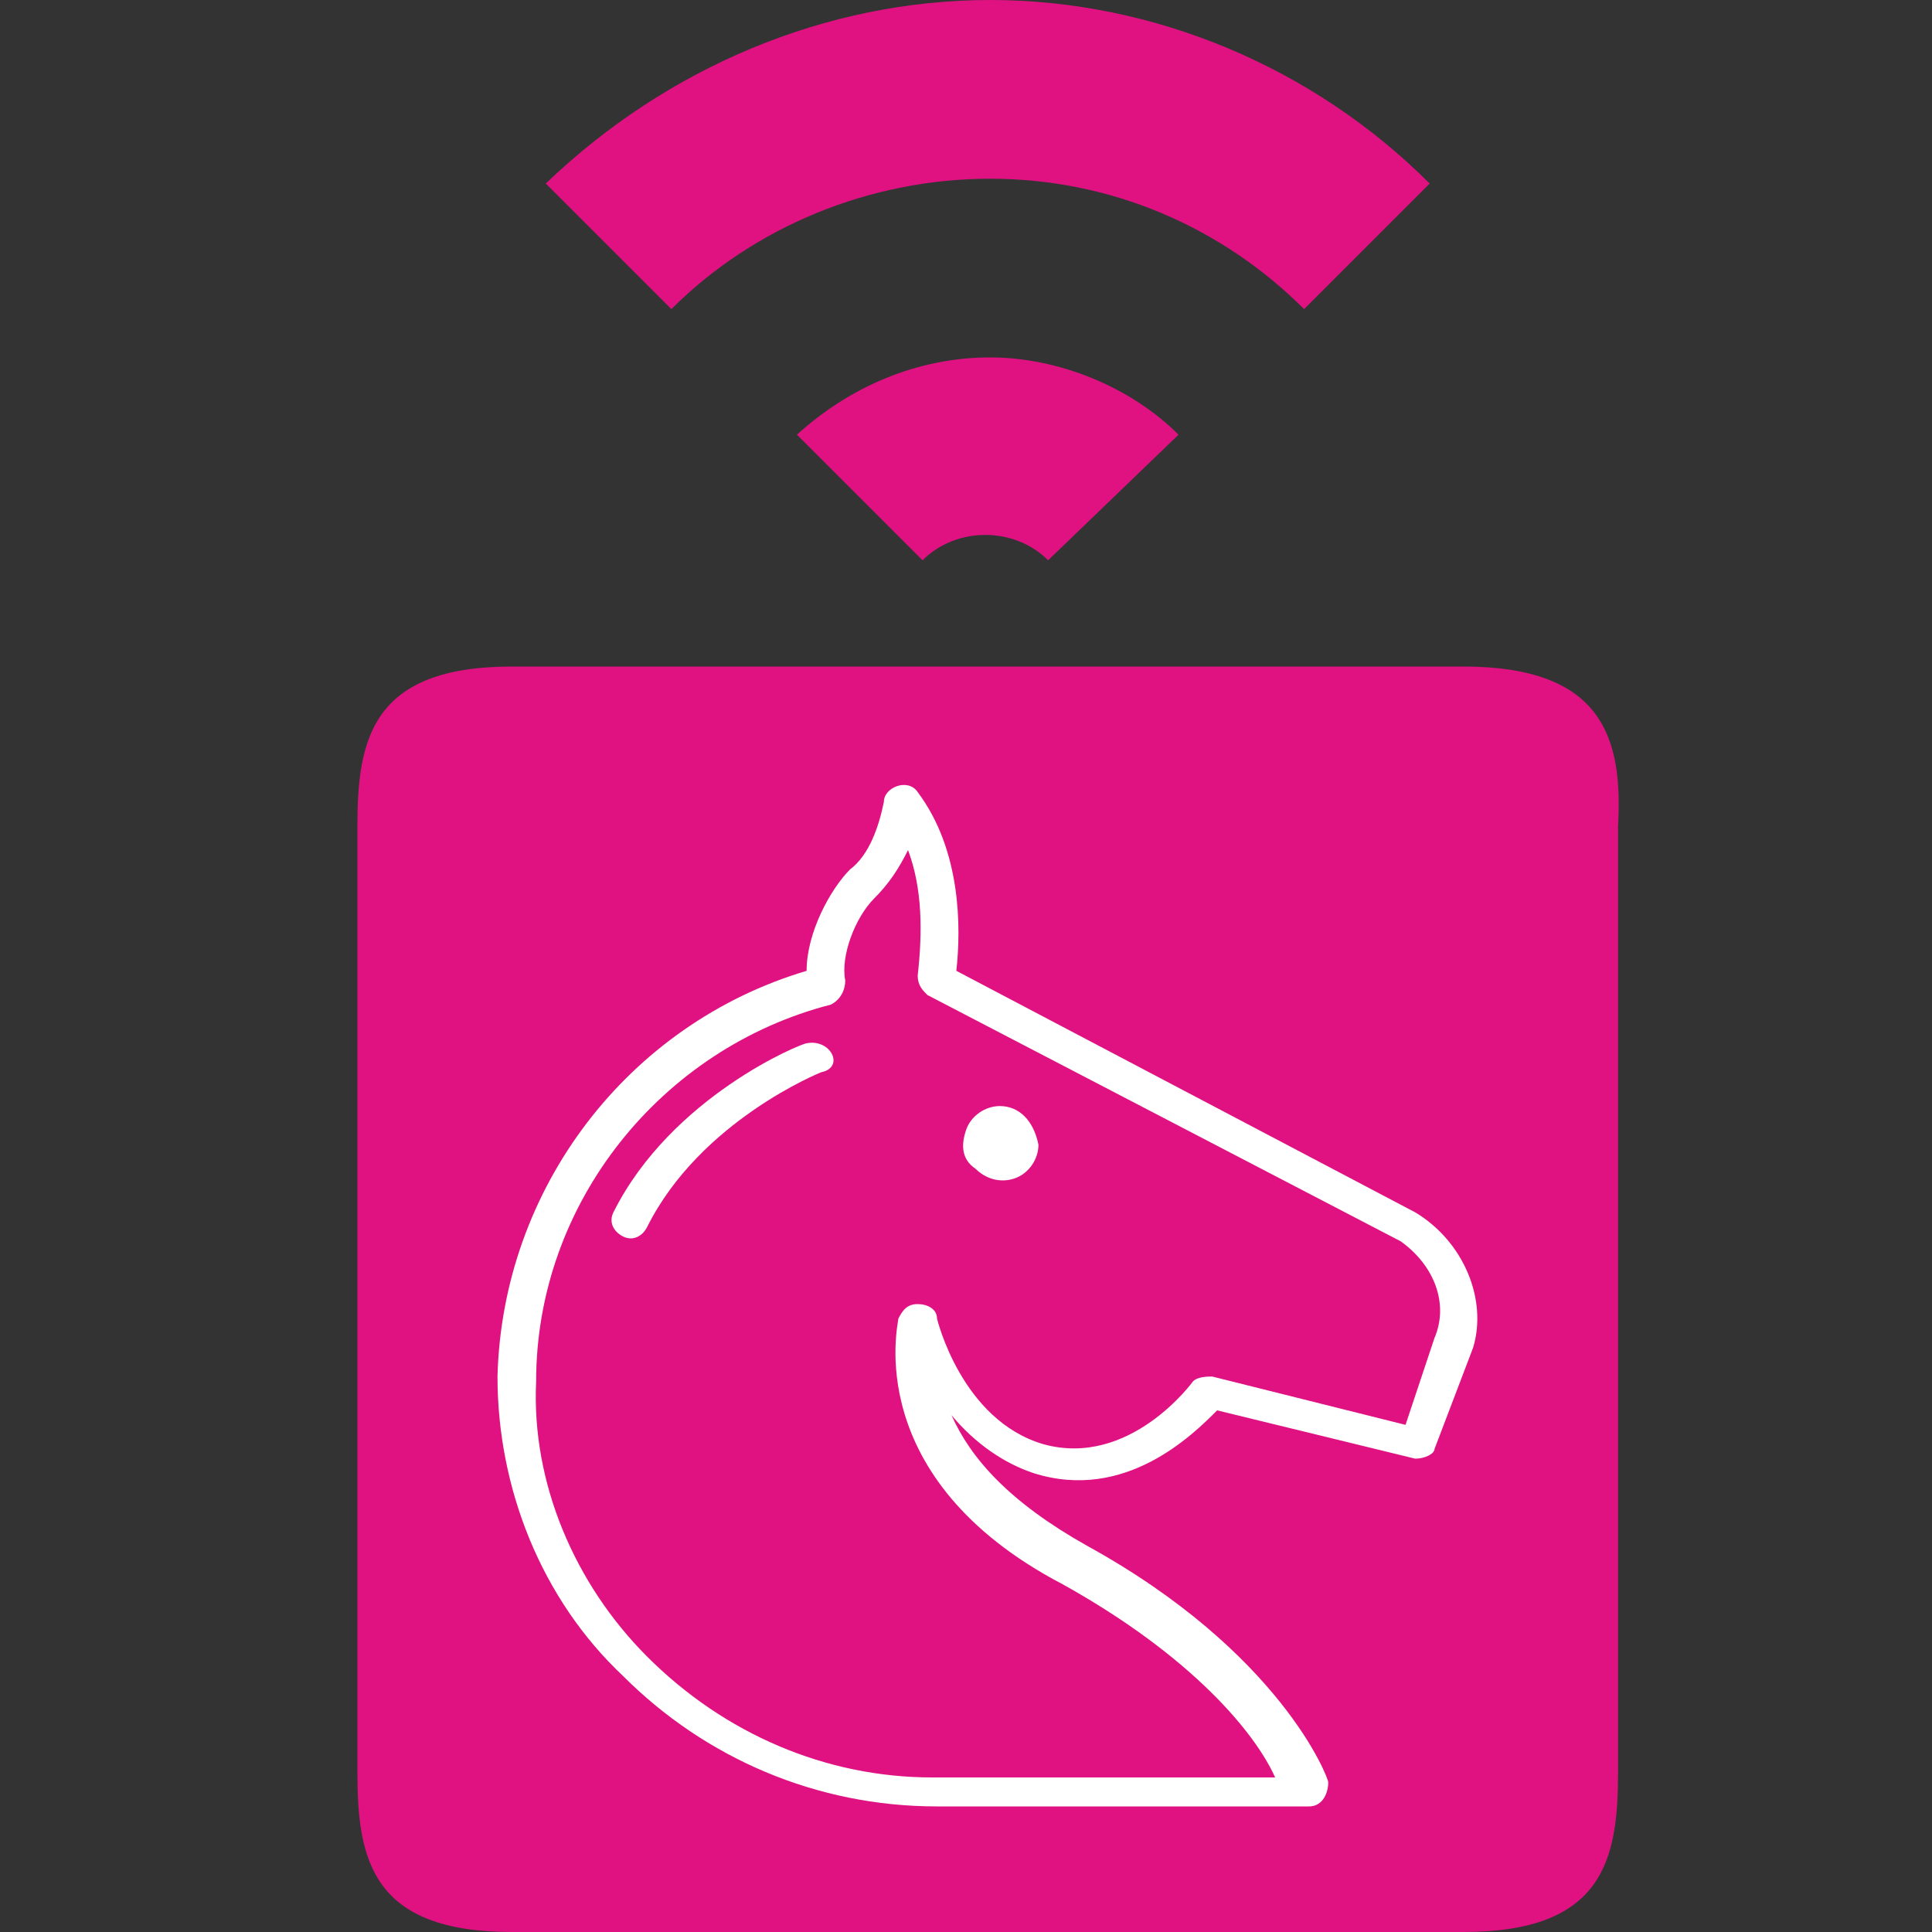 <?xml version="1.0" encoding="utf-8"?>
<!-- Generator: Adobe Illustrator 24.0.1, SVG Export Plug-In . SVG Version: 6.00 Build 0)  -->
<svg version="1.1" id="Calque_1" xmlns="http://www.w3.org/2000/svg" xmlns:xlink="http://www.w3.org/1999/xlink" x="0px" y="0px"
	 viewBox="0 0 40 40" style="enable-background:new 0 0 40 40;" xml:space="preserve">
<rect x="0" y="0" width="40" height="40" fill="#333333" stroke="none"/>
<style type="text/css">
	.st0{fill:#E01282;}
	.st1{fill:#FFFFFF;}
</style>
<g>
	<path class="st0" d="M16.5,9l2.6,2.6c0.7-0.7,1.9-0.7,2.6,0L24.4,9c-1-1-2.5-1.6-3.9-1.6C19,7.4,17.6,8,16.5,9L16.5,9z M16.5,9"/>
	<path class="st0" d="M20.5,3.7c2.5,0,4.8,1,6.5,2.7l2.6-2.6C27.2,1.4,23.9,0,20.5,0s-6.7,1.4-9.2,3.8l2.6,2.6
		C15.6,4.7,18,3.7,20.5,3.7L20.5,3.7z M20.5,3.7"/>
</g>
<path class="st0" d="M30.3,13.8H10.6c-2.9,0-3.2,1.5-3.2,3.3v19.6c0,1.8,0.3,3.3,3.2,3.3h19.7c2.9,0,3.2-1.5,3.2-3.3V17.1
	C33.6,15.3,33.2,13.8,30.3,13.8z"/>
<g>
	<path class="st1" d="M29.3,25.1l-9.5-5c0.1-0.9,0.1-2.5-0.8-3.7c-0.2-0.3-0.7-0.1-0.7,0.2c-0.1,0.5-0.3,1.1-0.7,1.4
		c-0.4,0.4-0.9,1.3-0.9,2.1c-3.7,1.1-6.3,4.5-6.4,8.4c0,2.3,0.9,4.6,2.6,6.2c1.7,1.7,4,2.7,6.5,2.7h7.7c0.3,0,0.4-0.3,0.4-0.5
		c0-0.1-1-2.7-5-4.9c-1.6-0.9-2.4-1.8-2.8-2.7c0.5,0.6,1.1,1,1.7,1.2c1.9,0.6,3.3-0.8,3.8-1.3l4.1,1c0.2,0,0.4-0.1,0.4-0.2l0.8-2.1
		C30.8,26.9,30.3,25.7,29.3,25.1L29.3,25.1z M29.7,27.7l-0.6,1.8l-4-1c-0.1,0-0.3,0-0.4,0.1c0,0-1.3,1.8-3.1,1.3
		c-1.7-0.5-2.2-2.6-2.2-2.6c0-0.2-0.2-0.3-0.4-0.3h0c-0.2,0-0.3,0.1-0.4,0.3c0,0.1-0.8,3.3,3.4,5.5c2.7,1.5,4,3.1,4.4,4h-7.1
		c-2.2,0-4.3-0.9-5.9-2.5c-1.5-1.5-2.4-3.6-2.3-5.7c0-3.7,2.6-6.9,6.1-7.8c0.2-0.1,0.3-0.3,0.3-0.5c-0.1-0.5,0.2-1.3,0.6-1.7
		c0.3-0.3,0.5-0.6,0.7-1c0.3,0.8,0.3,1.7,0.2,2.6c0,0.2,0.1,0.3,0.2,0.4l9.8,5.1C29.7,26.2,30,27,29.7,27.7L29.7,27.7z M29.7,27.7"
		/>
	<path class="st1" d="M16.7,21.6c-0.1,0-2.8,1.1-4,3.5c-0.1,0.2,0,0.4,0.2,0.5c0.2,0.1,0.4,0,0.5-0.2c1.1-2.2,3.6-3.2,3.6-3.2
		C17.5,22.1,17.2,21.5,16.7,21.6L16.7,21.6z M16.7,21.6"/>
	<path class="st1" d="M20.7,22.9c-0.3,0-0.6,0.2-0.7,0.5c-0.1,0.3-0.1,0.6,0.2,0.8c0.2,0.2,0.5,0.3,0.8,0.2c0.3-0.1,0.5-0.4,0.5-0.7
		C21.4,23.2,21.1,22.9,20.7,22.9L20.7,22.9z M20.7,22.9"/>
</g>
</svg>
